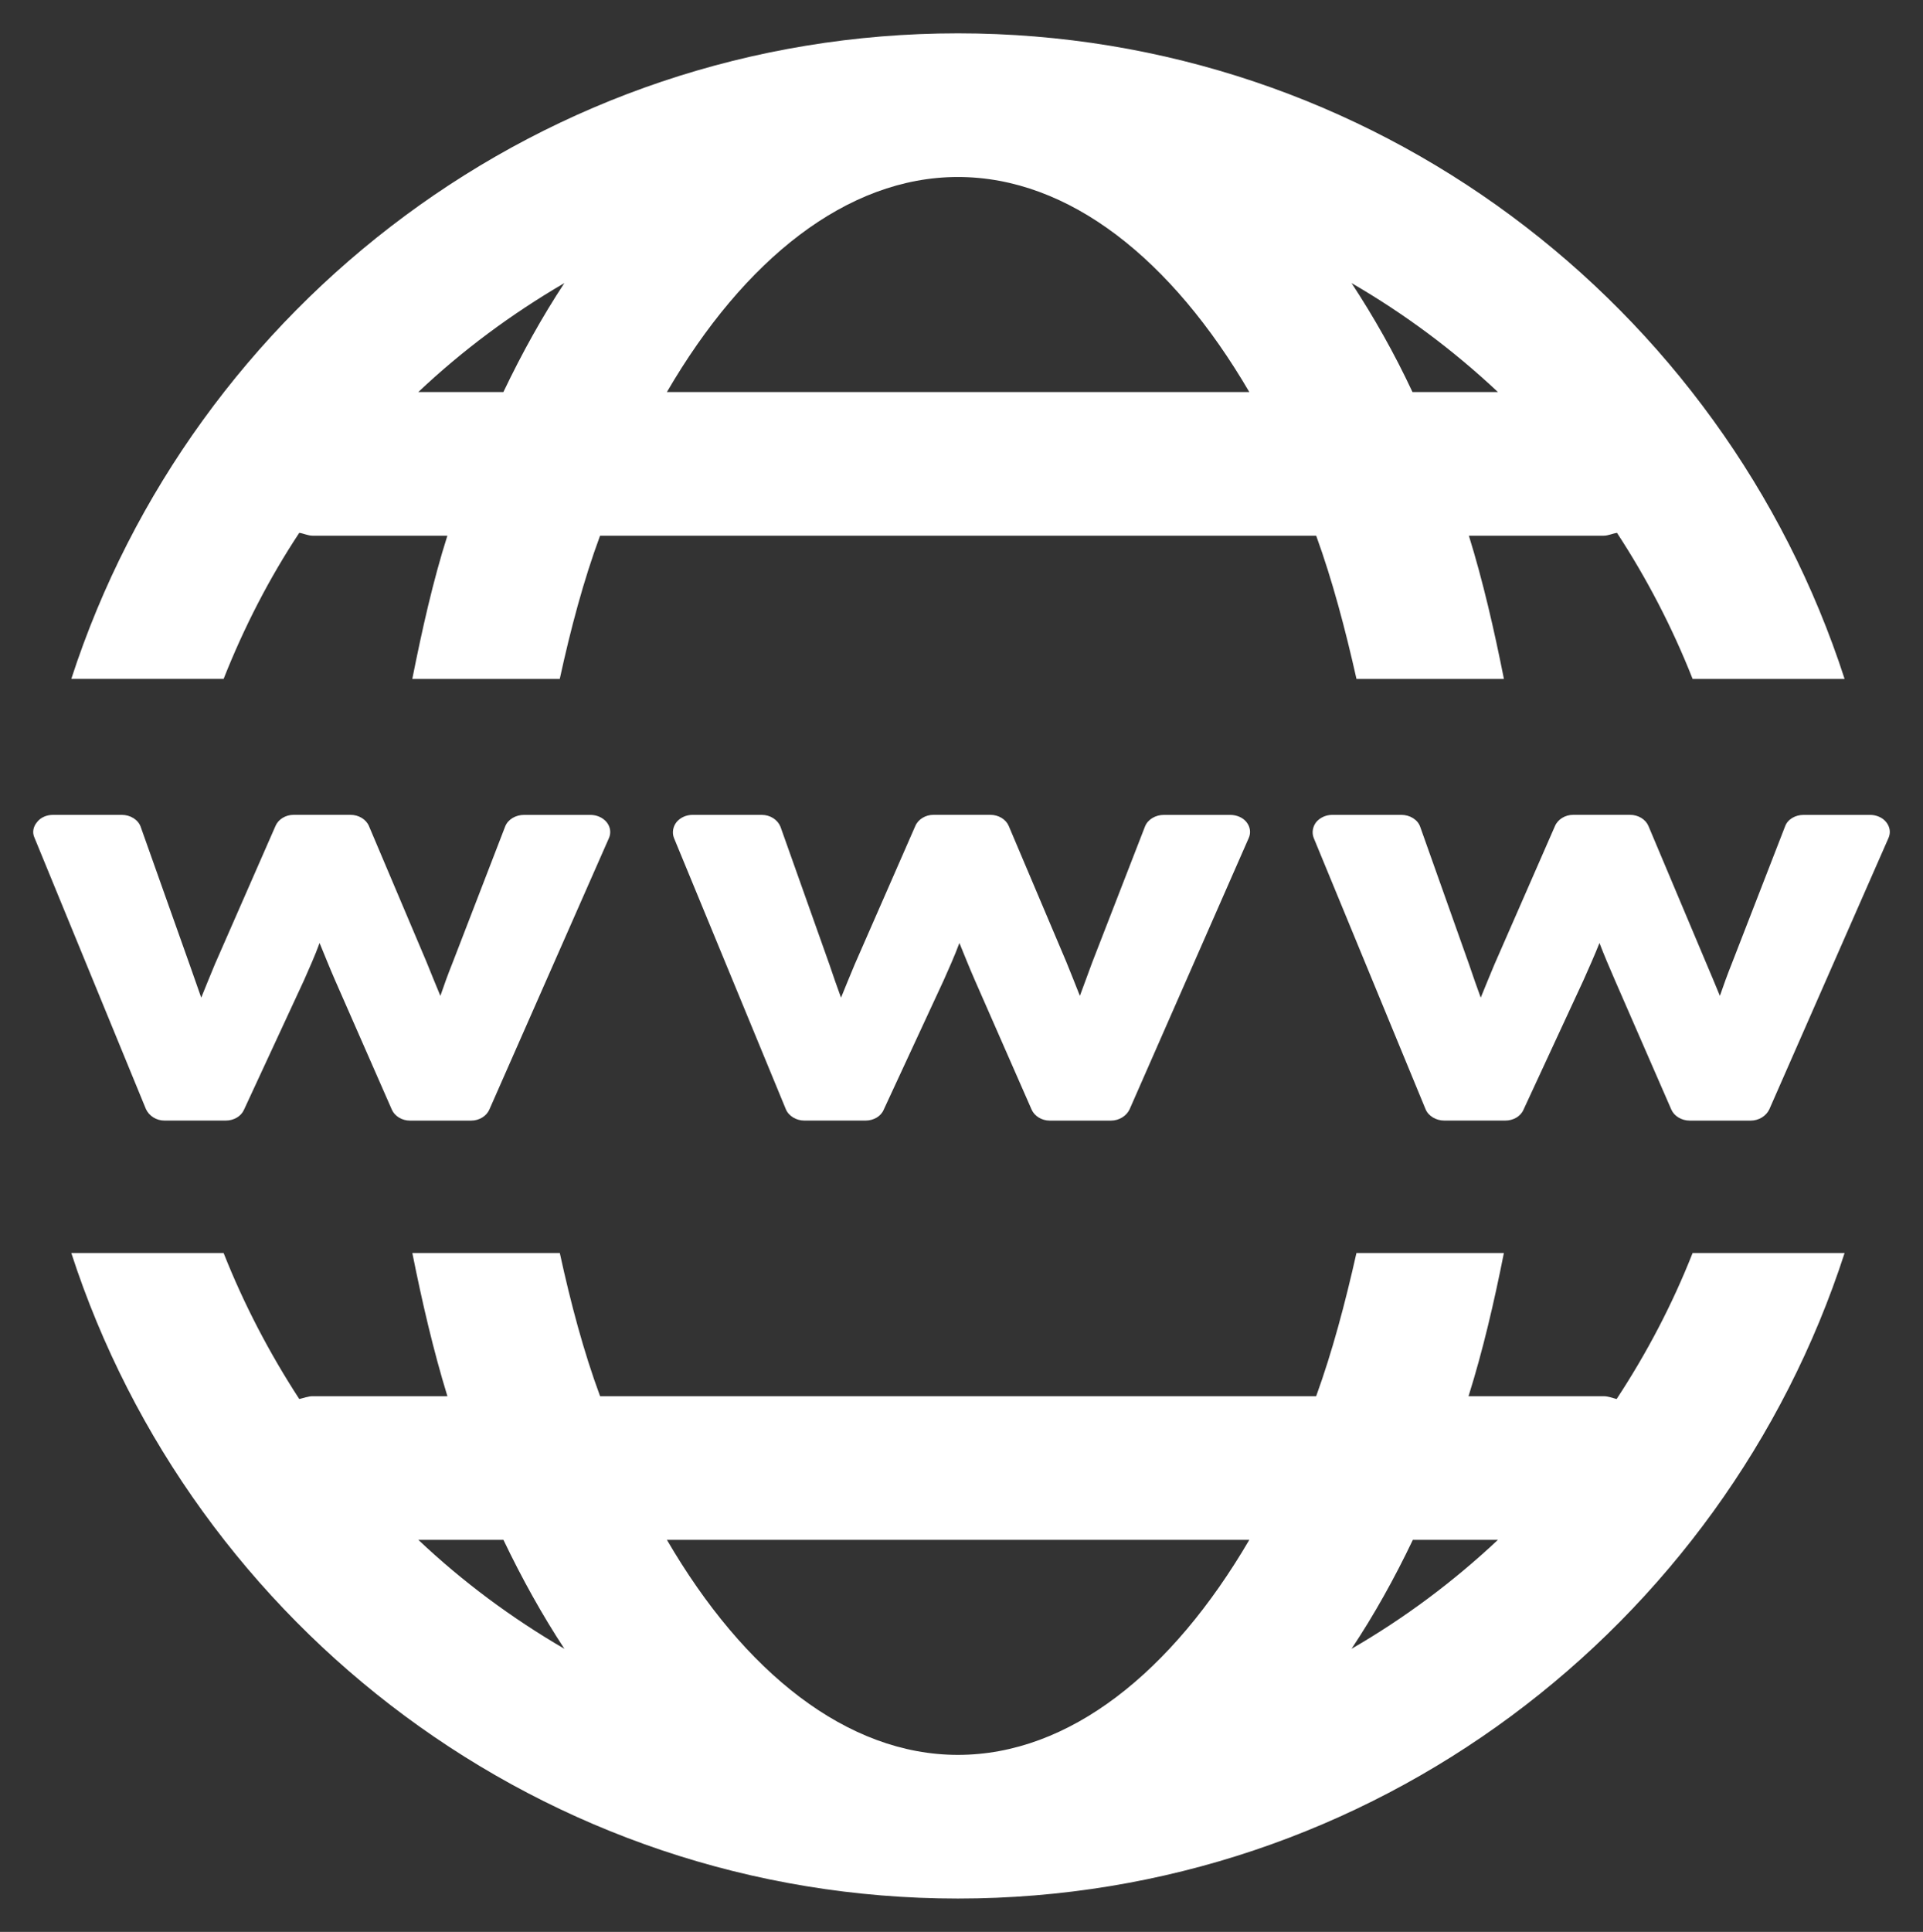<?xml version="1.0" encoding="utf-8"?>
<!-- Generator: Adobe Illustrator 16.0.0, SVG Export Plug-In . SVG Version: 6.00 Build 0)  -->
<!DOCTYPE svg PUBLIC "-//W3C//DTD SVG 1.1//EN" "http://www.w3.org/Graphics/SVG/1.1/DTD/svg11.dtd">
<svg version="1.1" id="Camada_1" xmlns="http://www.w3.org/2000/svg" xmlns:xlink="http://www.w3.org/1999/xlink" x="0px" y="0px"
	 width="60.414px" height="60.677px" viewBox="0 0 60.414 60.677" enable-background="new 0 0 60.414 60.677" xml:space="preserve">
<rect x="0" y="0" width="60.414" height="60.677" fill="#333333" stroke="none"/>
<g>
	<path fill="#FFFFFF" d="M19.128,26.329l-3.752,8.515c-0.087,0.207-0.318,0.352-0.572,0.352h-1.926
		c-0.254,0-0.484-0.145-0.571-0.352l-1.782-4.061c-0.177-0.406-0.33-0.792-0.485-1.166c-0.151,0.418-0.329,0.802-0.492,1.177
		l-1.882,4.059c-0.091,0.209-0.321,0.342-0.575,0.342H5.167c-0.254,0-0.484-0.145-0.584-0.365l-3.497-8.513
		c-0.079-0.164-0.045-0.352,0.076-0.494c0.11-0.145,0.296-0.23,0.508-0.23h2.153c0.276,0,0.518,0.154,0.596,0.373l1.54,4.335
		c0.132,0.361,0.242,0.703,0.363,1.033c0.131-0.33,0.275-0.672,0.427-1.044l1.905-4.346c0.087-0.209,0.317-0.352,0.571-0.352h1.782
		c0.265,0,0.495,0.143,0.584,0.352l1.804,4.258c0.153,0.382,0.298,0.734,0.44,1.076c0.109-0.318,0.23-0.658,0.385-1.044l1.651-4.277
		c0.087-0.221,0.328-0.363,0.594-0.363h2.078c0.209,0,0.397,0.086,0.517,0.23C19.181,25.977,19.204,26.163,19.128,26.329
		L19.128,26.329z M39.227,26.329l-3.74,8.515c-0.099,0.207-0.33,0.352-0.583,0.352h-1.926c-0.253,0-0.483-0.145-0.571-0.352
		l-1.782-4.061c-0.178-0.406-0.33-0.792-0.484-1.166c-0.155,0.418-0.33,0.802-0.496,1.177l-1.882,4.059
		c-0.087,0.209-0.317,0.342-0.571,0.342h-1.923c-0.255,0-0.497-0.145-0.584-0.365l-3.512-8.513
		c-0.064-0.164-0.031-0.352,0.079-0.494c0.12-0.145,0.307-0.23,0.507-0.23h2.166c0.276,0,0.506,0.154,0.595,0.373l1.54,4.335
		c0.12,0.361,0.242,0.703,0.362,1.033c0.134-0.33,0.274-0.672,0.43-1.044l1.903-4.346c0.088-0.209,0.318-0.352,0.571-0.352h1.783
		c0.265,0,0.496,0.143,0.583,0.352l1.804,4.258c0.154,0.382,0.297,0.734,0.43,1.076c0.12-0.318,0.241-0.658,0.385-1.044l1.661-4.277
		c0.088-0.221,0.33-0.363,0.594-0.363h2.079c0.209,0,0.407,0.086,0.518,0.23C39.282,25.977,39.304,26.163,39.227,26.329
		L39.227,26.329z M59.326,26.329l-3.741,8.515c-0.099,0.207-0.329,0.352-0.582,0.352h-1.915c-0.264,0-0.494-0.145-0.583-0.352
		l-1.771-4.061c-0.176-0.406-0.342-0.792-0.484-1.166c-0.165,0.418-0.341,0.802-0.506,1.177l-1.881,4.059
		c-0.089,0.209-0.319,0.342-0.572,0.342h-1.914c-0.265,0-0.507-0.145-0.594-0.365l-3.511-8.513
		c-0.065-0.164-0.032-0.352,0.077-0.494c0.121-0.145,0.309-0.23,0.507-0.23h2.167c0.275,0,0.518,0.154,0.594,0.373l1.54,4.335
		c0.121,0.361,0.242,0.703,0.363,1.033c0.133-0.33,0.275-0.672,0.43-1.044l1.902-4.346c0.089-0.209,0.319-0.352,0.572-0.352h1.782
		c0.265,0,0.495,0.143,0.583,0.352l1.794,4.258c0.165,0.382,0.308,0.734,0.45,1.076c0.11-0.318,0.231-0.658,0.386-1.044l1.661-4.277
		c0.077-0.221,0.319-0.363,0.583-0.363h2.09c0.198,0,0.396,0.086,0.507,0.23C59.382,25.977,59.403,26.163,59.326,26.329
		L59.326,26.329z M59.326,26.329"/>
	<path fill="#FFFFFF" d="M7.025,21.323c0.64-1.617,1.431-3.158,2.377-4.588c0.145,0.021,0.273,0.09,0.417,0.09h4.236
		c-0.451,1.416-0.792,2.945-1.102,4.498h4.633c0.342-1.572,0.749-3.102,1.266-4.498H41.35c0.507,1.396,0.913,2.926,1.266,4.498
		h4.632c-0.309-1.553-0.661-3.082-1.101-4.498h4.236c0.143,0,0.274-0.068,0.417-0.09c0.936,1.43,1.738,2.971,2.376,4.588h4.775
		C54.145,9.573,43.11,1.047,30.094,1.047c-13.002,0-24.037,8.525-27.854,20.275H7.025z M47.06,12.313h-2.685
		c-0.571-1.223-1.221-2.367-1.914-3.422C44.133,9.86,45.663,11.002,47.06,12.313L47.06,12.313z M30.094,5.559
		c3.5,0,6.724,2.594,9.155,6.754H20.952C23.374,8.153,26.608,5.559,30.094,5.559L30.094,5.559z M17.73,8.891
		c-0.694,1.055-1.331,2.199-1.915,3.422h-2.673C14.529,11.002,16.069,9.86,17.73,8.891L17.73,8.891z M17.73,8.891"/>
	<path fill="#FFFFFF" d="M53.176,39.354c-0.638,1.617-1.44,3.146-2.387,4.586c-0.132-0.031-0.264-0.088-0.406-0.088h-4.247
		c0.45-1.43,0.803-2.947,1.111-4.498h-4.632c-0.353,1.572-0.759,3.102-1.266,4.498H18.853c-0.517-1.396-0.924-2.926-1.266-4.498
		h-4.633c0.31,1.551,0.662,3.068,1.102,4.498H9.819c-0.144,0-0.272,0.057-0.417,0.088c-0.936-1.439-1.737-2.969-2.377-4.586H2.24
		c3.816,11.748,14.852,20.275,27.854,20.275c13.017,0,24.051-8.527,27.857-20.275H53.176z M13.143,48.363h2.673
		c0.584,1.221,1.221,2.365,1.915,3.422C16.069,50.818,14.529,49.674,13.143,48.363L13.143,48.363z M30.094,55.117
		c-3.485,0-6.72-2.596-9.142-6.754h18.297C36.817,52.521,33.594,55.117,30.094,55.117L30.094,55.117z M42.461,51.785
		c0.704-1.057,1.343-2.201,1.926-3.422h2.673C45.663,49.674,44.133,50.818,42.461,51.785L42.461,51.785z M42.461,51.785"/>
</g>
</svg>
